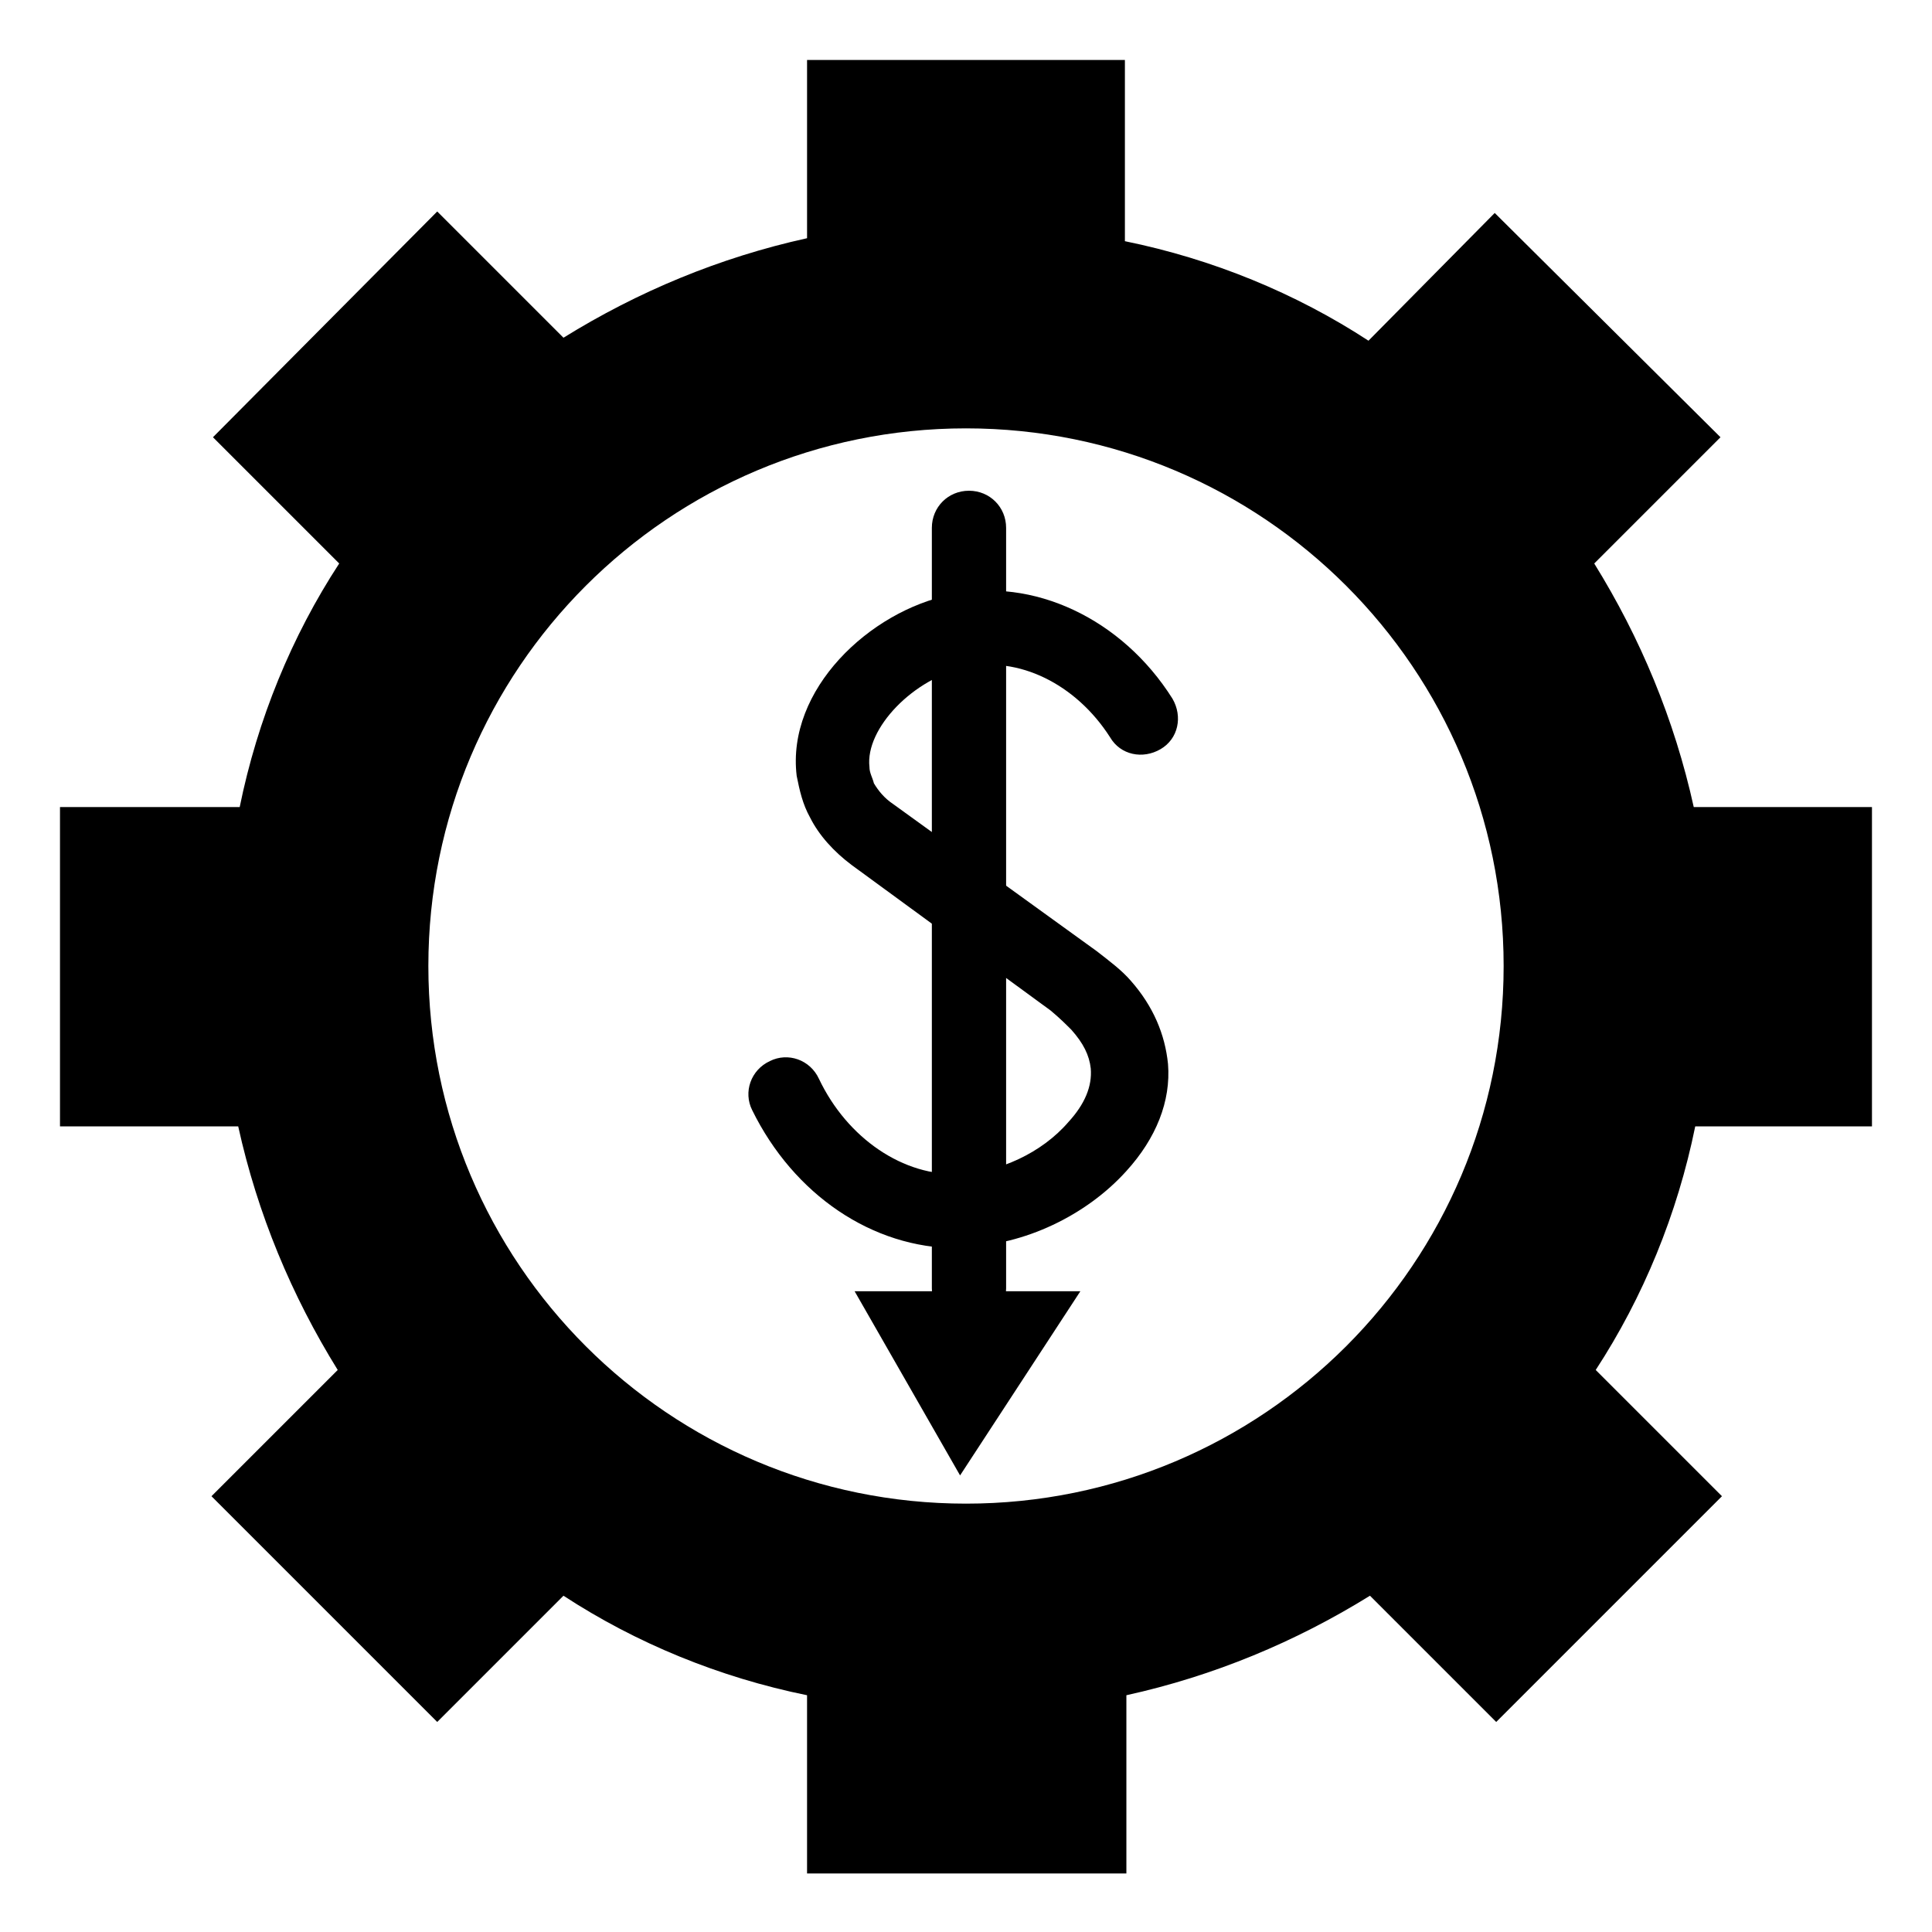 <?xml version="1.0" encoding="UTF-8"?>
<!-- Uploaded to: ICON Repo, www.iconrepo.com, Generator: ICON Repo Mixer Tools -->
<svg fill="#000000" width="800px" height="800px" version="1.1" viewBox="144 144 512 512" xmlns="http://www.w3.org/2000/svg">
 <g>
  <path d="m640.09 442.11v-84.23h-47.23c-5.117-23.223-14.168-44.871-26.371-64.551l33.457-33.457-59.828-59.434-33.457 33.852c-19.285-12.594-41.328-21.648-64.551-26.371v-48.02h-84.23v47.23c-23.223 5.117-44.871 14.168-64.551 26.371l-33.457-33.457-59.434 59.828 33.457 33.457c-12.594 19.285-21.648 41.328-26.371 64.551h-47.625v84.625h47.23c5.117 23.223 14.168 44.871 26.371 64.551l-33.457 33.457 59.828 59.828 33.457-33.457c19.285 12.594 41.328 21.648 64.551 26.371v47.23h84.625v-47.23c23.223-5.117 44.871-14.168 64.551-26.371l33.457 33.457 59.828-59.828-33.457-33.457c12.594-19.285 21.648-41.328 26.371-64.551h46.836zm-240.09 100.37c-78.723 0-142.48-63.762-142.48-142.48 0-78.723 63.762-142.48 142.48-142.48 78.719 0 142.48 63.762 142.48 142.48 0 78.719-63.762 142.48-142.48 142.48z"/>
  <path d="m397.64 474.78c-22.434 0-43.297-14.168-54.316-36.605-2.363-4.723-0.395-10.629 4.723-12.988 4.723-2.363 10.629-0.395 12.988 4.723 7.477 15.742 22.434 25.977 37.391 25.191 10.234-0.395 21.648-5.512 28.734-13.777 4.328-4.723 6.297-9.445 5.902-14.168-0.395-3.543-1.969-6.691-5.117-10.234-1.574-1.574-3.148-3.148-5.512-5.117l-52.742-38.574c-4.723-3.543-8.66-7.871-11.02-12.594-1.969-3.543-2.754-7.086-3.543-11.02-2.754-22.828 19.285-43.691 40.934-48.02 21.648-4.723 45.266 6.297 58.648 27.551 2.754 4.723 1.574 10.629-3.148 13.383s-10.629 1.574-13.383-3.148c-9.055-14.168-24.402-21.648-38.18-18.5-13.777 2.754-26.766 16.137-25.586 26.371 0 1.574 0.789 2.754 1.18 4.328 1.18 1.969 2.754 3.938 5.117 5.512l53.93 38.969c3.543 2.754 6.691 5.117 9.055 7.871 5.902 6.691 9.055 14.168 9.84 22.043 0.789 9.84-3.148 19.68-11.02 28.34-10.629 11.809-27.16 19.68-42.902 20.074-0.793 0.391-1.184 0.391-1.973 0.391z"/>
  <path d="m400.79 495.25c-5.512 0-9.84-4.328-9.84-9.84v-201.52c0-5.512 4.328-9.84 9.84-9.84 5.512 0 9.84 4.328 9.84 9.84v201.52c0 5.512-4.328 9.84-9.84 9.84z"/>
  <path d="m398.43 535-27.949-48.809h59.828z"/>
 </g>
</svg>
